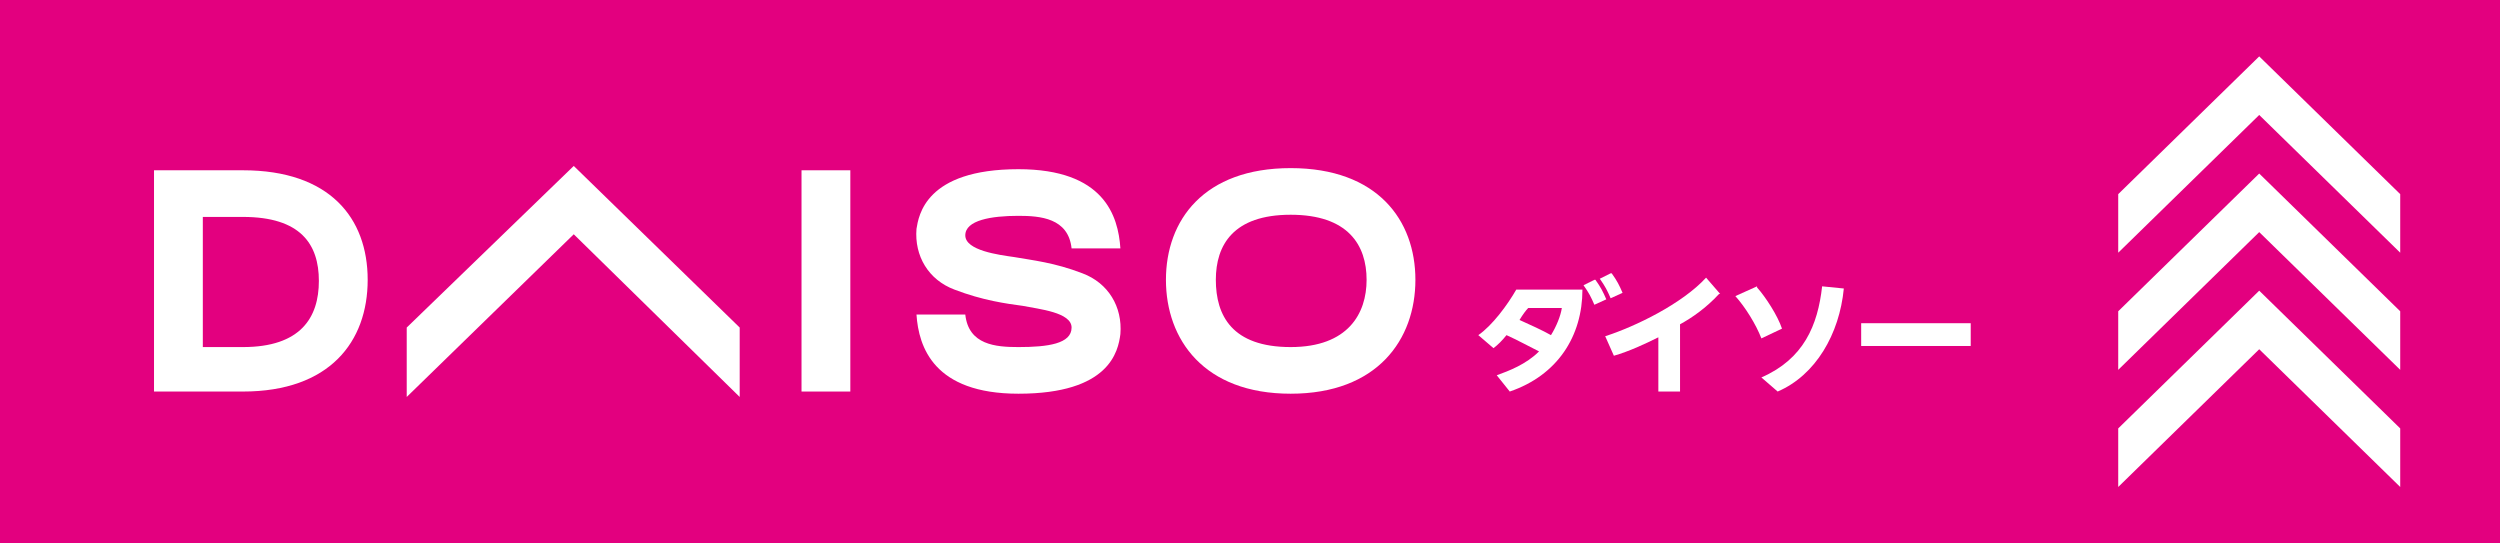 <?xml version="1.0" encoding="UTF-8"?>
<svg id="_レイヤー_1" data-name="レイヤー 1" xmlns="http://www.w3.org/2000/svg" version="1.1" viewBox="0 0 230.5 50.1">
  <defs>
    <style>
      .cls-1 {
        fill: #fff;
      }

      .cls-1, .cls-2 {
        stroke-width: 0px;
      }

      .cls-2 {
        fill: #e3007f;
      }
    </style>
  </defs>
  <rect class="cls-2" width="230.5" height="50.1"/>
  <polygon class="cls-1" points="221.3 39.5 208.3 26.8 195.3 39.5 195.3 44.9 208.3 32.2 221.3 44.9 221.3 39.5"/>
  <polygon class="cls-1" points="221.3 28.7 208.3 16 195.3 28.7 195.3 34.1 208.3 21.4 221.3 34.1 221.3 28.7"/>
  <polygon class="cls-1" points="221.3 17.9 208.3 5.2 195.3 17.9 195.3 23.3 208.3 10.6 221.3 23.3 221.3 17.9"/>
  <path class="cls-1" d="M162,26.5c.8.9,1.9,2.6,2.3,3.8l-1.9.9c-.5-1.3-1.5-2.9-2.4-3.9l2-.9Z"/>
  <path class="cls-1" d="M170,26.6c-.4,4.2-2.6,8-6.1,9.5l-1.5-1.3c3.9-1.7,5.2-4.8,5.6-8.4l2,.2Z"/>
  <rect class="cls-1" x="171.6" y="29.8" width="10.1" height="2.1"/>
  <path class="cls-1" d="M147.1,25.8c.5.7.7,1.1,1,1.8l-1.1.5c-.3-.7-.5-1.1-1-1.8l1-.5Z"/>
  <path class="cls-1" d="M148.6,25.2c.5.7.7,1.1,1,1.8l-1.1.5c-.3-.7-.5-1.1-1-1.8l1-.5Z"/>
  <path class="cls-1" d="M139.8,26.7c-.8,1.4-2.2,3.3-3.5,4.2l1.4,1.2c.4-.3.8-.7,1.2-1.2.9.4,2.2,1.1,3,1.5-1.2,1.2-2.8,1.8-3.9,2.2l1.2,1.5c4.4-1.5,6.7-5.1,6.7-9.4h-6.2ZM144,28.4c-.1.7-.5,1.7-1,2.5-.7-.4-2-1-2.9-1.4.3-.5.6-.9.8-1.1h3.1Z"/>
  <path class="cls-1" d="M158.6,27.1l-1.3-1.5c-2.2,2.4-6.5,4.5-9.3,5.4l.8,1.8c1.4-.4,2.9-1.1,4.1-1.7v5h2v-6.2c1.1-.6,2.4-1.5,3.6-2.8"/>
  <rect class="cls-1" x="73.9" y="15.7" width="4.5" height="20.4"/>
  <polygon class="cls-1" points="68.2 30.2 52.9 15.3 37.5 30.2 37.5 36.6 52.9 21.6 68.2 36.6 68.2 30.2"/>
  <path class="cls-1" d="M119,15.5c-8,0-11.5,4.8-11.5,10.3s3.5,10.5,11.5,10.5c8,0,11.5-5,11.5-10.5,0-5.5-3.5-10.3-11.5-10.3M119,32c-5.4,0-6.9-2.9-6.9-6.2,0-3.2,1.6-6,6.9-6,5.3,0,7,2.8,7,6,0,3.1-1.7,6.2-7,6.2"/>
  <path class="cls-1" d="M14.2,15.7v20.4s8.2,0,8.2,0c8,0,11.5-4.6,11.5-10.3,0-5.7-3.5-10.1-11.5-10.1h-8.2ZM18.7,31.9v-11.9s2.3,0,3.7,0c5.3,0,7,2.5,7,5.9,0,3.4-1.7,6.1-7,6.1-.9,0-3.7,0-3.7,0"/>
  <path class="cls-1" d="M99.8,25.2c-2.6-1-4.6-1.2-6.3-1.5-1.4-.2-4.5-.6-4.5-2s2.4-1.8,4.9-1.8c2,0,4.6.2,4.9,3h4.5c-.2-3-1.5-7.3-9.4-7.3-8.6,0-9.2,4.3-9.4,5.5-.2,2.5,1.1,4.7,3.5,5.6,2.6,1,4.8,1.3,6.3,1.5,1.5.3,4.5.6,4.5,2,0,1.5-2.2,1.8-4.9,1.8-2.1,0-4.6-.2-4.9-3h-4.5c.2,3,1.6,7.3,9.4,7.3,8.4,0,9.2-3.9,9.4-5.5.2-2.5-1.1-4.7-3.5-5.6"/>
</svg>